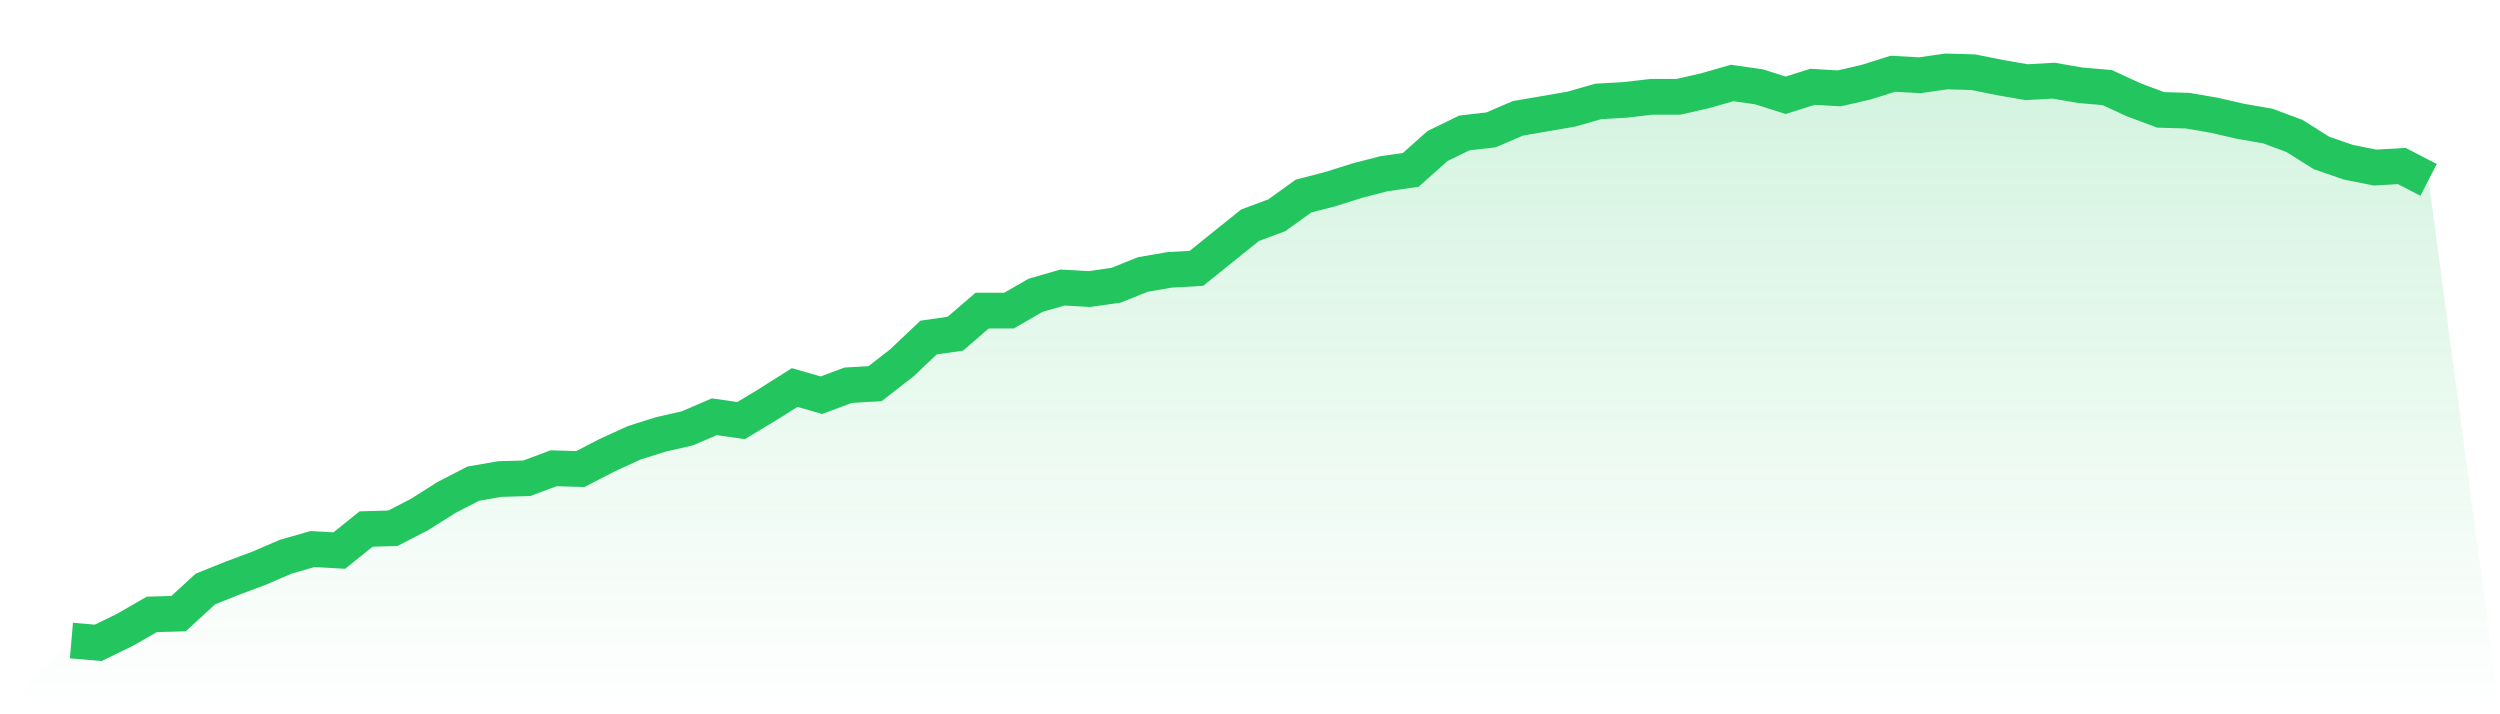 <svg viewBox="0 0 140 40" xmlns="http://www.w3.org/2000/svg">
<defs>
<linearGradient id="gradient" x1="0" x2="0" y1="0" y2="1">
<stop offset="0%" stop-color="#22c55e" stop-opacity="0.2"/>
<stop offset="100%" stop-color="#22c55e" stop-opacity="0"/>
</linearGradient>
</defs>
<path d="M4,35.871 L4,35.871 L5.5,36 L7,35.268 L8.5,34.406 L10,34.363 L11.5,32.985 L13,32.382 L14.5,31.822 L16,31.176 L17.5,30.746 L19,30.832 L20.5,29.626 L22,29.583 L23.5,28.808 L25,27.86 L26.5,27.085 L28,26.826 L29.5,26.783 L31,26.223 L32.5,26.266 L34,25.491 L35.5,24.802 L37,24.328 L38.5,23.984 L40,23.338 L41.5,23.553 L43,22.649 L44.5,21.701 L46,22.132 L47.5,21.572 L49,21.486 L50.5,20.323 L52,18.902 L53.5,18.686 L55,17.394 L56.5,17.394 L58,16.533 L59.5,16.102 L61,16.188 L62.5,15.973 L64,15.37 L65.5,15.112 L67,15.026 L68.5,13.82 L70,12.614 L71.5,12.054 L73,10.977 L74.5,10.59 L76,10.116 L77.5,9.728 L79,9.513 L80.5,8.178 L82,7.445 L83.5,7.273 L85,6.627 L86.5,6.369 L88,6.11 L89.5,5.68 L91,5.594 L92.5,5.421 L94,5.421 L95.5,5.077 L97,4.646 L98.5,4.861 L100,5.335 L101.5,4.861 L103,4.948 L104.5,4.603 L106,4.129 L107.5,4.215 L109,4 L110.5,4.043 L112,4.345 L113.5,4.603 L115,4.517 L116.5,4.775 L118,4.904 L119.5,5.594 L121,6.153 L122.5,6.197 L124,6.455 L125.5,6.799 L127,7.058 L128.5,7.618 L130,8.565 L131.5,9.082 L133,9.384 L134.5,9.297 L136,10.073 L140,40 L0,40 z" fill="url(#gradient)"/>
<path d="M4,35.871 L4,35.871 L5.5,36 L7,35.268 L8.5,34.406 L10,34.363 L11.5,32.985 L13,32.382 L14.5,31.822 L16,31.176 L17.5,30.746 L19,30.832 L20.5,29.626 L22,29.583 L23.5,28.808 L25,27.86 L26.5,27.085 L28,26.826 L29.5,26.783 L31,26.223 L32.5,26.266 L34,25.491 L35.5,24.802 L37,24.328 L38.5,23.984 L40,23.338 L41.5,23.553 L43,22.649 L44.5,21.701 L46,22.132 L47.5,21.572 L49,21.486 L50.5,20.323 L52,18.902 L53.5,18.686 L55,17.394 L56.5,17.394 L58,16.533 L59.5,16.102 L61,16.188 L62.5,15.973 L64,15.37 L65.5,15.112 L67,15.026 L68.5,13.82 L70,12.614 L71.5,12.054 L73,10.977 L74.5,10.59 L76,10.116 L77.5,9.728 L79,9.513 L80.5,8.178 L82,7.445 L83.5,7.273 L85,6.627 L86.5,6.369 L88,6.11 L89.5,5.68 L91,5.594 L92.5,5.421 L94,5.421 L95.5,5.077 L97,4.646 L98.5,4.861 L100,5.335 L101.5,4.861 L103,4.948 L104.5,4.603 L106,4.129 L107.5,4.215 L109,4 L110.5,4.043 L112,4.345 L113.5,4.603 L115,4.517 L116.5,4.775 L118,4.904 L119.5,5.594 L121,6.153 L122.5,6.197 L124,6.455 L125.5,6.799 L127,7.058 L128.5,7.618 L130,8.565 L131.5,9.082 L133,9.384 L134.5,9.297 L136,10.073" fill="none" stroke="#22c55e" stroke-width="2"/>
</svg>